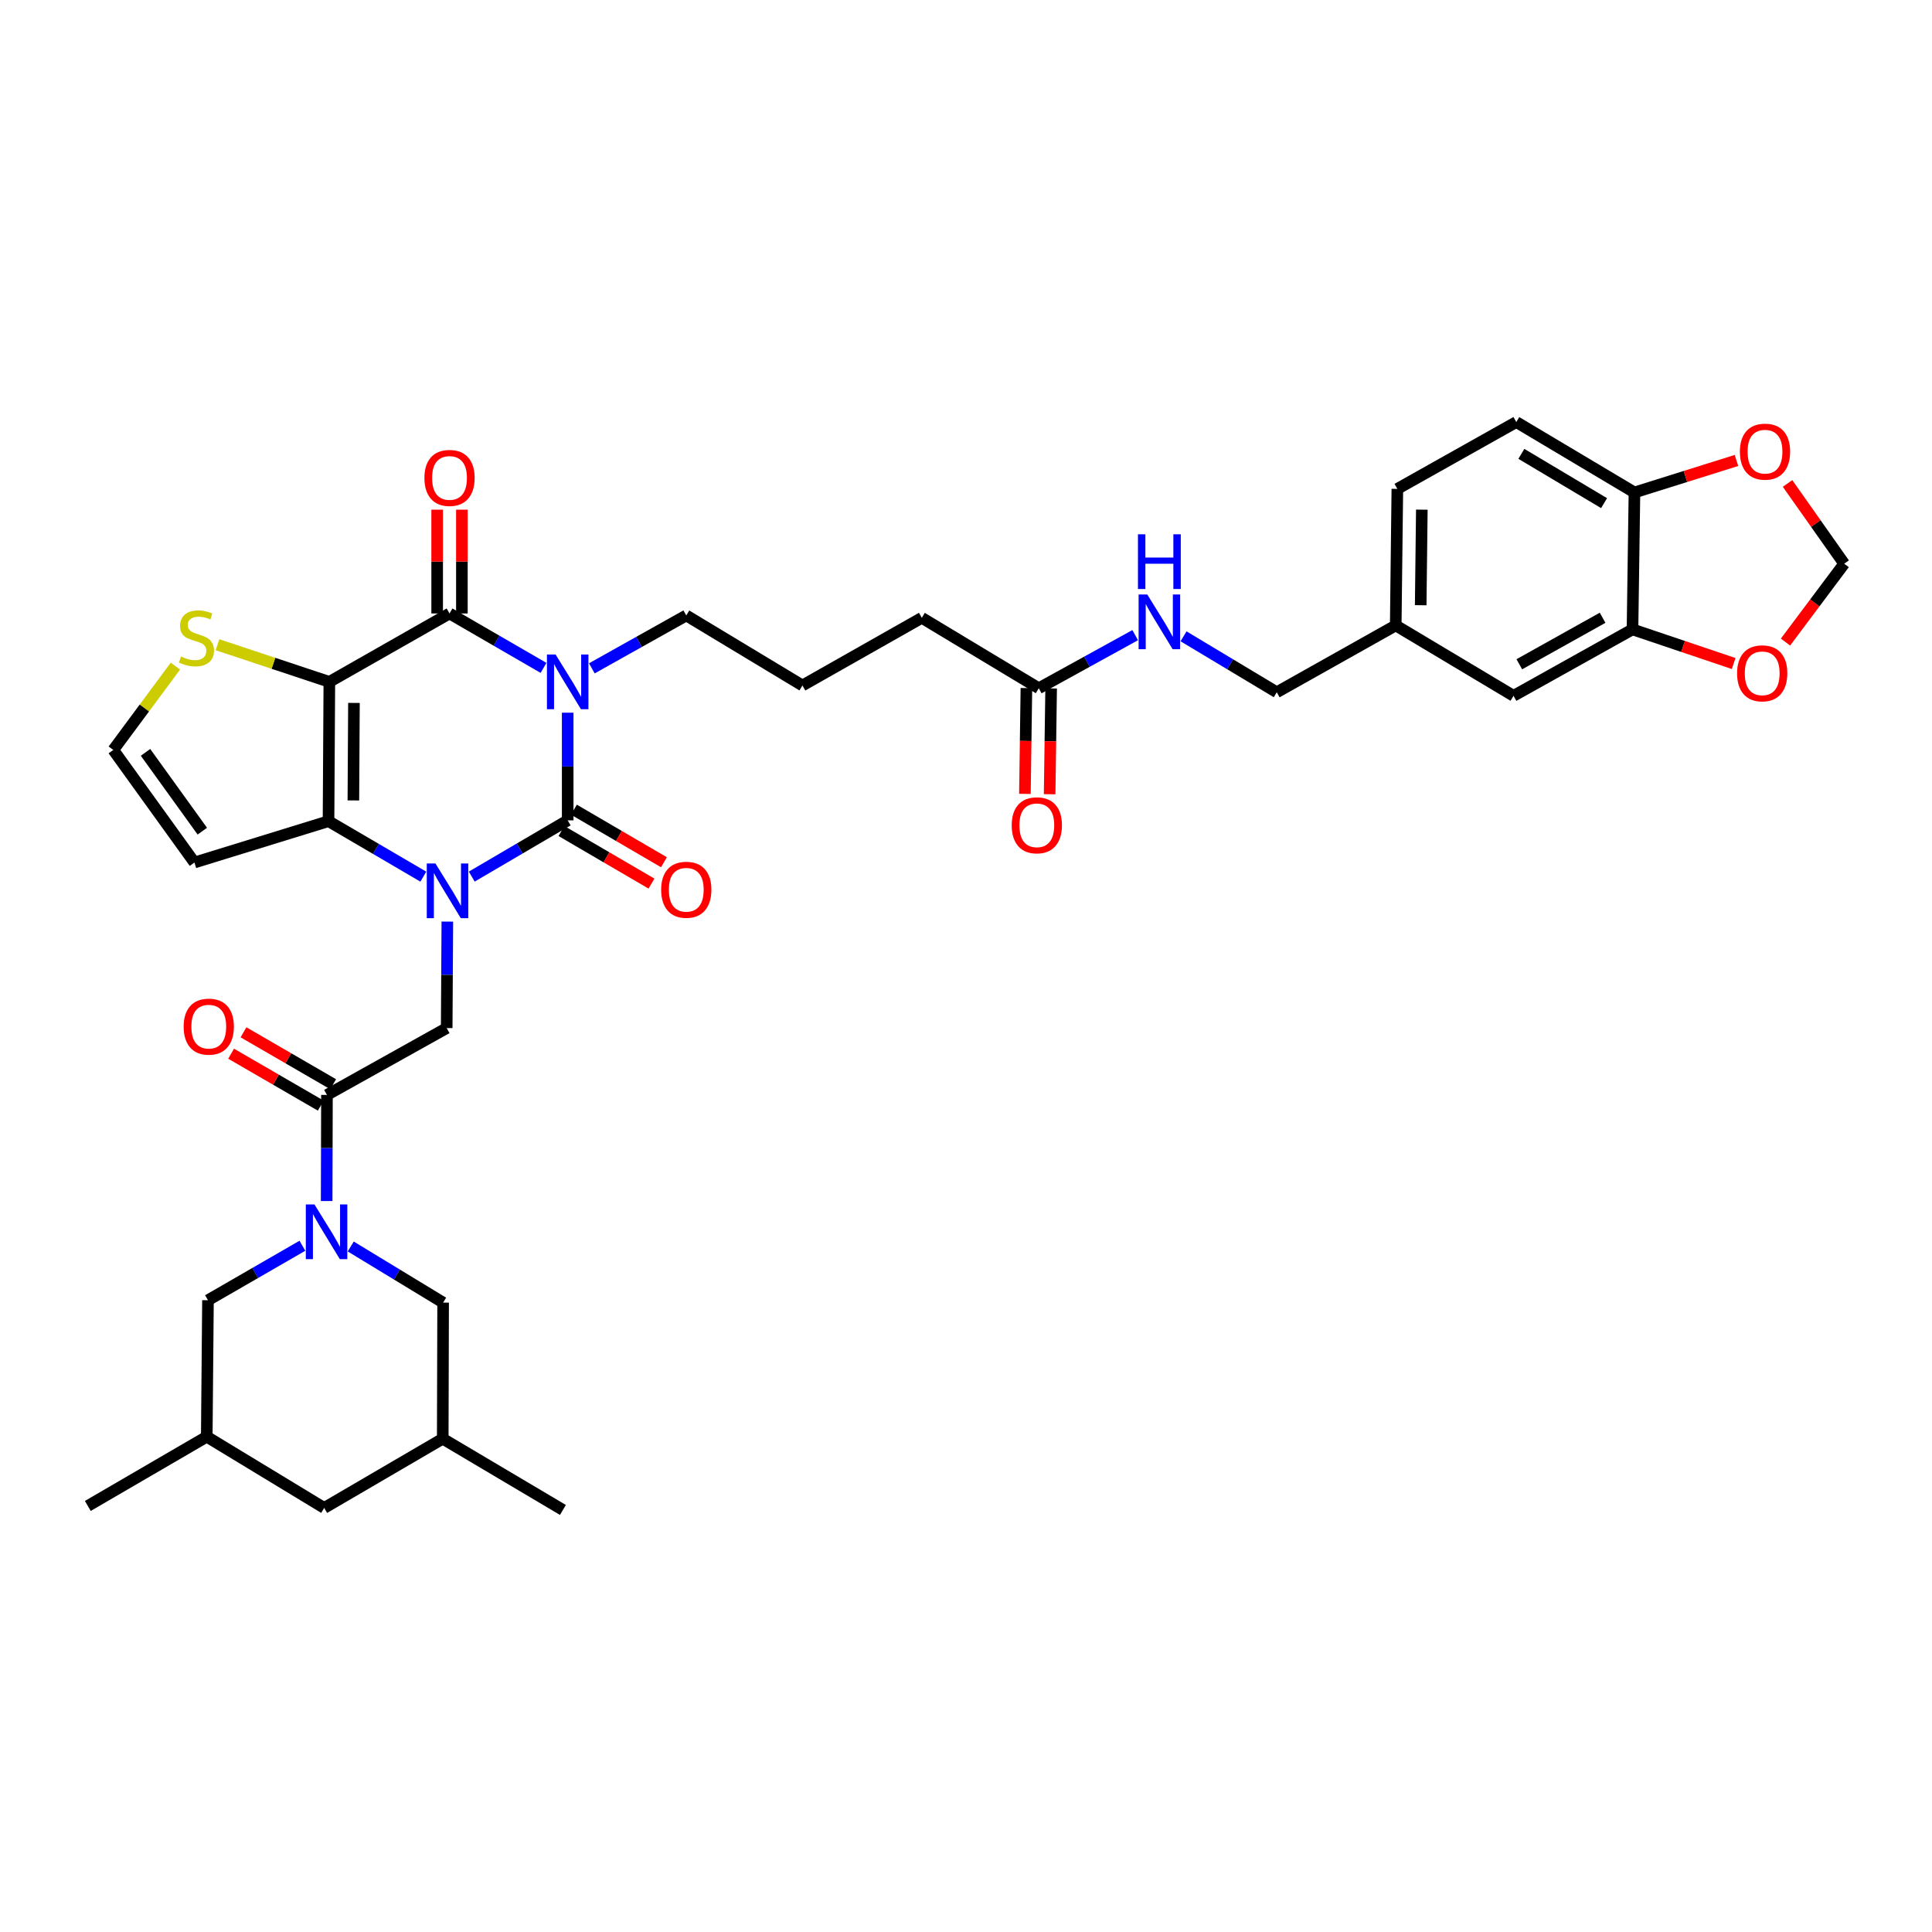 <?xml version='1.0' encoding='iso-8859-1'?>
<svg version='1.1' baseProfile='full'
              xmlns='http://www.w3.org/2000/svg'
                      xmlns:rdkit='http://www.rdkit.org/xml'
                      xmlns:xlink='http://www.w3.org/1999/xlink'
                  xml:space='preserve'
width='1000px' height='1000px' viewBox='0 0 1000 1000'>
<!-- END OF HEADER -->
<rect style='opacity:1.0;fill:#FFFFFF;stroke:none' width='1000' height='1000' x='0' y='0'> </rect>
<path class='bond-1' d='M 293.833,368.89 L 293.833,396.752' style='fill:none;fill-rule:evenodd;stroke:#0000FF;stroke-width:6px;stroke-linecap:butt;stroke-linejoin:miter;stroke-opacity:1' />
<path class='bond-1' d='M 293.833,396.752 L 293.833,424.613' style='fill:none;fill-rule:evenodd;stroke:#000000;stroke-width:6px;stroke-linecap:butt;stroke-linejoin:miter;stroke-opacity:1' />
<path class='bond-3' d='M 281.326,345.697 L 257,331.614' style='fill:none;fill-rule:evenodd;stroke:#0000FF;stroke-width:6px;stroke-linecap:butt;stroke-linejoin:miter;stroke-opacity:1' />
<path class='bond-3' d='M 257,331.614 L 232.673,317.531' style='fill:none;fill-rule:evenodd;stroke:#000000;stroke-width:6px;stroke-linecap:butt;stroke-linejoin:miter;stroke-opacity:1' />
<path class='bond-24' d='M 306.332,345.936 L 330.773,332.245' style='fill:none;fill-rule:evenodd;stroke:#0000FF;stroke-width:6px;stroke-linecap:butt;stroke-linejoin:miter;stroke-opacity:1' />
<path class='bond-24' d='M 330.773,332.245 L 355.213,318.554' style='fill:none;fill-rule:evenodd;stroke:#000000;stroke-width:6px;stroke-linecap:butt;stroke-linejoin:miter;stroke-opacity:1' />
<path class='bond-0' d='M 244.178,453.726 L 269.006,439.17' style='fill:none;fill-rule:evenodd;stroke:#0000FF;stroke-width:6px;stroke-linecap:butt;stroke-linejoin:miter;stroke-opacity:1' />
<path class='bond-0' d='M 269.006,439.17 L 293.833,424.613' style='fill:none;fill-rule:evenodd;stroke:#000000;stroke-width:6px;stroke-linecap:butt;stroke-linejoin:miter;stroke-opacity:1' />
<path class='bond-7' d='M 231.54,477.016 L 231.374,504.573' style='fill:none;fill-rule:evenodd;stroke:#0000FF;stroke-width:6px;stroke-linecap:butt;stroke-linejoin:miter;stroke-opacity:1' />
<path class='bond-7' d='M 231.374,504.573 L 231.209,532.13' style='fill:none;fill-rule:evenodd;stroke:#000000;stroke-width:6px;stroke-linecap:butt;stroke-linejoin:miter;stroke-opacity:1' />
<path class='bond-37' d='M 219.111,453.752 L 194.577,439.396' style='fill:none;fill-rule:evenodd;stroke:#0000FF;stroke-width:6px;stroke-linecap:butt;stroke-linejoin:miter;stroke-opacity:1' />
<path class='bond-37' d='M 194.577,439.396 L 170.042,425.04' style='fill:none;fill-rule:evenodd;stroke:#000000;stroke-width:6px;stroke-linecap:butt;stroke-linejoin:miter;stroke-opacity:1' />
<path class='bond-11' d='M 290.606,430.139 L 313.908,443.745' style='fill:none;fill-rule:evenodd;stroke:#000000;stroke-width:6px;stroke-linecap:butt;stroke-linejoin:miter;stroke-opacity:1' />
<path class='bond-11' d='M 313.908,443.745 L 337.21,457.352' style='fill:none;fill-rule:evenodd;stroke:#FF0000;stroke-width:6px;stroke-linecap:butt;stroke-linejoin:miter;stroke-opacity:1' />
<path class='bond-11' d='M 297.06,419.087 L 320.361,432.694' style='fill:none;fill-rule:evenodd;stroke:#000000;stroke-width:6px;stroke-linecap:butt;stroke-linejoin:miter;stroke-opacity:1' />
<path class='bond-11' d='M 320.361,432.694 L 343.663,446.3' style='fill:none;fill-rule:evenodd;stroke:#FF0000;stroke-width:6px;stroke-linecap:butt;stroke-linejoin:miter;stroke-opacity:1' />
<path class='bond-2' d='M 170.469,352.938 L 232.673,317.531' style='fill:none;fill-rule:evenodd;stroke:#000000;stroke-width:6px;stroke-linecap:butt;stroke-linejoin:miter;stroke-opacity:1' />
<path class='bond-4' d='M 170.469,352.938 L 170.042,425.04' style='fill:none;fill-rule:evenodd;stroke:#000000;stroke-width:6px;stroke-linecap:butt;stroke-linejoin:miter;stroke-opacity:1' />
<path class='bond-4' d='M 183.202,363.829 L 182.904,414.3' style='fill:none;fill-rule:evenodd;stroke:#000000;stroke-width:6px;stroke-linecap:butt;stroke-linejoin:miter;stroke-opacity:1' />
<path class='bond-8' d='M 170.469,352.938 L 141.52,343.322' style='fill:none;fill-rule:evenodd;stroke:#000000;stroke-width:6px;stroke-linecap:butt;stroke-linejoin:miter;stroke-opacity:1' />
<path class='bond-8' d='M 141.52,343.322 L 112.572,333.705' style='fill:none;fill-rule:evenodd;stroke:#CCCC00;stroke-width:6px;stroke-linecap:butt;stroke-linejoin:miter;stroke-opacity:1' />
<path class='bond-15' d='M 239.072,317.531 L 239.072,290.669' style='fill:none;fill-rule:evenodd;stroke:#000000;stroke-width:6px;stroke-linecap:butt;stroke-linejoin:miter;stroke-opacity:1' />
<path class='bond-15' d='M 239.072,290.669 L 239.072,263.807' style='fill:none;fill-rule:evenodd;stroke:#FF0000;stroke-width:6px;stroke-linecap:butt;stroke-linejoin:miter;stroke-opacity:1' />
<path class='bond-15' d='M 226.274,317.531 L 226.274,290.669' style='fill:none;fill-rule:evenodd;stroke:#000000;stroke-width:6px;stroke-linecap:butt;stroke-linejoin:miter;stroke-opacity:1' />
<path class='bond-15' d='M 226.274,290.669 L 226.274,263.807' style='fill:none;fill-rule:evenodd;stroke:#FF0000;stroke-width:6px;stroke-linecap:butt;stroke-linejoin:miter;stroke-opacity:1' />
<path class='bond-9' d='M 170.042,425.04 L 100.642,446.434' style='fill:none;fill-rule:evenodd;stroke:#000000;stroke-width:6px;stroke-linecap:butt;stroke-linejoin:miter;stroke-opacity:1' />
<path class='bond-5' d='M 169.077,621.653 L 169.154,594.194' style='fill:none;fill-rule:evenodd;stroke:#0000FF;stroke-width:6px;stroke-linecap:butt;stroke-linejoin:miter;stroke-opacity:1' />
<path class='bond-5' d='M 169.154,594.194 L 169.231,566.734' style='fill:none;fill-rule:evenodd;stroke:#000000;stroke-width:6px;stroke-linecap:butt;stroke-linejoin:miter;stroke-opacity:1' />
<path class='bond-13' d='M 156.521,644.803 L 132.083,658.901' style='fill:none;fill-rule:evenodd;stroke:#0000FF;stroke-width:6px;stroke-linecap:butt;stroke-linejoin:miter;stroke-opacity:1' />
<path class='bond-13' d='M 132.083,658.901 L 107.645,672.999' style='fill:none;fill-rule:evenodd;stroke:#000000;stroke-width:6px;stroke-linecap:butt;stroke-linejoin:miter;stroke-opacity:1' />
<path class='bond-14' d='M 181.537,645.18 L 205.449,659.705' style='fill:none;fill-rule:evenodd;stroke:#0000FF;stroke-width:6px;stroke-linecap:butt;stroke-linejoin:miter;stroke-opacity:1' />
<path class='bond-14' d='M 205.449,659.705 L 229.36,674.229' style='fill:none;fill-rule:evenodd;stroke:#000000;stroke-width:6px;stroke-linecap:butt;stroke-linejoin:miter;stroke-opacity:1' />
<path class='bond-6' d='M 169.231,566.734 L 231.209,532.13' style='fill:none;fill-rule:evenodd;stroke:#000000;stroke-width:6px;stroke-linecap:butt;stroke-linejoin:miter;stroke-opacity:1' />
<path class='bond-21' d='M 172.438,561.197 L 149.235,547.758' style='fill:none;fill-rule:evenodd;stroke:#000000;stroke-width:6px;stroke-linecap:butt;stroke-linejoin:miter;stroke-opacity:1' />
<path class='bond-21' d='M 149.235,547.758 L 126.032,534.32' style='fill:none;fill-rule:evenodd;stroke:#FF0000;stroke-width:6px;stroke-linecap:butt;stroke-linejoin:miter;stroke-opacity:1' />
<path class='bond-21' d='M 166.025,572.271 L 142.821,558.833' style='fill:none;fill-rule:evenodd;stroke:#000000;stroke-width:6px;stroke-linecap:butt;stroke-linejoin:miter;stroke-opacity:1' />
<path class='bond-21' d='M 142.821,558.833 L 119.618,545.395' style='fill:none;fill-rule:evenodd;stroke:#FF0000;stroke-width:6px;stroke-linecap:butt;stroke-linejoin:miter;stroke-opacity:1' />
<path class='bond-12' d='M 90.793,344.778 L 74.715,366.473' style='fill:none;fill-rule:evenodd;stroke:#CCCC00;stroke-width:6px;stroke-linecap:butt;stroke-linejoin:miter;stroke-opacity:1' />
<path class='bond-12' d='M 74.715,366.473 L 58.636,388.168' style='fill:none;fill-rule:evenodd;stroke:#000000;stroke-width:6px;stroke-linecap:butt;stroke-linejoin:miter;stroke-opacity:1' />
<path class='bond-38' d='M 100.642,446.434 L 58.636,388.168' style='fill:none;fill-rule:evenodd;stroke:#000000;stroke-width:6px;stroke-linecap:butt;stroke-linejoin:miter;stroke-opacity:1' />
<path class='bond-38' d='M 104.722,430.21 L 75.319,389.423' style='fill:none;fill-rule:evenodd;stroke:#000000;stroke-width:6px;stroke-linecap:butt;stroke-linejoin:miter;stroke-opacity:1' />
<path class='bond-10' d='M 844.981,325.771 L 783.395,360.155' style='fill:none;fill-rule:evenodd;stroke:#000000;stroke-width:6px;stroke-linecap:butt;stroke-linejoin:miter;stroke-opacity:1' />
<path class='bond-10' d='M 829.505,319.754 L 786.394,343.823' style='fill:none;fill-rule:evenodd;stroke:#000000;stroke-width:6px;stroke-linecap:butt;stroke-linejoin:miter;stroke-opacity:1' />
<path class='bond-17' d='M 844.981,325.771 L 871.162,334.605' style='fill:none;fill-rule:evenodd;stroke:#000000;stroke-width:6px;stroke-linecap:butt;stroke-linejoin:miter;stroke-opacity:1' />
<path class='bond-17' d='M 871.162,334.605 L 897.342,343.439' style='fill:none;fill-rule:evenodd;stroke:#FF0000;stroke-width:6px;stroke-linecap:butt;stroke-linejoin:miter;stroke-opacity:1' />
<path class='bond-40' d='M 844.981,325.771 L 845.991,254.899' style='fill:none;fill-rule:evenodd;stroke:#000000;stroke-width:6px;stroke-linecap:butt;stroke-linejoin:miter;stroke-opacity:1' />
<path class='bond-28' d='M 107.645,672.999 L 107.019,743.636' style='fill:none;fill-rule:evenodd;stroke:#000000;stroke-width:6px;stroke-linecap:butt;stroke-linejoin:miter;stroke-opacity:1' />
<path class='bond-27' d='M 229.36,674.229 L 229.161,744.674' style='fill:none;fill-rule:evenodd;stroke:#000000;stroke-width:6px;stroke-linecap:butt;stroke-linejoin:miter;stroke-opacity:1' />
<path class='bond-16' d='M 845.991,254.899 L 784.831,218.454' style='fill:none;fill-rule:evenodd;stroke:#000000;stroke-width:6px;stroke-linecap:butt;stroke-linejoin:miter;stroke-opacity:1' />
<path class='bond-16' d='M 830.266,260.426 L 787.454,234.914' style='fill:none;fill-rule:evenodd;stroke:#000000;stroke-width:6px;stroke-linecap:butt;stroke-linejoin:miter;stroke-opacity:1' />
<path class='bond-19' d='M 845.991,254.899 L 872.392,246.615' style='fill:none;fill-rule:evenodd;stroke:#000000;stroke-width:6px;stroke-linecap:butt;stroke-linejoin:miter;stroke-opacity:1' />
<path class='bond-19' d='M 872.392,246.615 L 898.793,238.332' style='fill:none;fill-rule:evenodd;stroke:#FF0000;stroke-width:6px;stroke-linecap:butt;stroke-linejoin:miter;stroke-opacity:1' />
<path class='bond-20' d='M 924.166,332.334 L 939.356,312.056' style='fill:none;fill-rule:evenodd;stroke:#FF0000;stroke-width:6px;stroke-linecap:butt;stroke-linejoin:miter;stroke-opacity:1' />
<path class='bond-20' d='M 939.356,312.056 L 954.545,291.778' style='fill:none;fill-rule:evenodd;stroke:#000000;stroke-width:6px;stroke-linecap:butt;stroke-linejoin:miter;stroke-opacity:1' />
<path class='bond-18' d='M 537.668,356.237 L 477.127,319.784' style='fill:none;fill-rule:evenodd;stroke:#000000;stroke-width:6px;stroke-linecap:butt;stroke-linejoin:miter;stroke-opacity:1' />
<path class='bond-22' d='M 537.668,356.237 L 562.617,342.497' style='fill:none;fill-rule:evenodd;stroke:#000000;stroke-width:6px;stroke-linecap:butt;stroke-linejoin:miter;stroke-opacity:1' />
<path class='bond-22' d='M 562.617,342.497 L 587.565,328.757' style='fill:none;fill-rule:evenodd;stroke:#0000FF;stroke-width:6px;stroke-linecap:butt;stroke-linejoin:miter;stroke-opacity:1' />
<path class='bond-25' d='M 531.27,356.146 L 530.88,383.525' style='fill:none;fill-rule:evenodd;stroke:#000000;stroke-width:6px;stroke-linecap:butt;stroke-linejoin:miter;stroke-opacity:1' />
<path class='bond-25' d='M 530.88,383.525 L 530.49,410.905' style='fill:none;fill-rule:evenodd;stroke:#FF0000;stroke-width:6px;stroke-linecap:butt;stroke-linejoin:miter;stroke-opacity:1' />
<path class='bond-25' d='M 544.067,356.328 L 543.677,383.708' style='fill:none;fill-rule:evenodd;stroke:#000000;stroke-width:6px;stroke-linecap:butt;stroke-linejoin:miter;stroke-opacity:1' />
<path class='bond-25' d='M 543.677,383.708 L 543.286,411.087' style='fill:none;fill-rule:evenodd;stroke:#FF0000;stroke-width:6px;stroke-linecap:butt;stroke-linejoin:miter;stroke-opacity:1' />
<path class='bond-41' d='M 925.232,250.234 L 939.889,271.006' style='fill:none;fill-rule:evenodd;stroke:#FF0000;stroke-width:6px;stroke-linecap:butt;stroke-linejoin:miter;stroke-opacity:1' />
<path class='bond-41' d='M 939.889,271.006 L 954.545,291.778' style='fill:none;fill-rule:evenodd;stroke:#000000;stroke-width:6px;stroke-linecap:butt;stroke-linejoin:miter;stroke-opacity:1' />
<path class='bond-31' d='M 612.598,329.366 L 636.723,343.84' style='fill:none;fill-rule:evenodd;stroke:#0000FF;stroke-width:6px;stroke-linecap:butt;stroke-linejoin:miter;stroke-opacity:1' />
<path class='bond-31' d='M 636.723,343.84 L 660.848,358.313' style='fill:none;fill-rule:evenodd;stroke:#000000;stroke-width:6px;stroke-linecap:butt;stroke-linejoin:miter;stroke-opacity:1' />
<path class='bond-23' d='M 783.395,360.155 L 722.427,323.709' style='fill:none;fill-rule:evenodd;stroke:#000000;stroke-width:6px;stroke-linecap:butt;stroke-linejoin:miter;stroke-opacity:1' />
<path class='bond-33' d='M 355.213,318.554 L 415.342,354.801' style='fill:none;fill-rule:evenodd;stroke:#000000;stroke-width:6px;stroke-linecap:butt;stroke-linejoin:miter;stroke-opacity:1' />
<path class='bond-26' d='M 784.831,218.454 L 723.266,253.043' style='fill:none;fill-rule:evenodd;stroke:#000000;stroke-width:6px;stroke-linecap:butt;stroke-linejoin:miter;stroke-opacity:1' />
<path class='bond-30' d='M 229.161,744.674 L 167.802,780.508' style='fill:none;fill-rule:evenodd;stroke:#000000;stroke-width:6px;stroke-linecap:butt;stroke-linejoin:miter;stroke-opacity:1' />
<path class='bond-36' d='M 229.161,744.674 L 291.366,781.546' style='fill:none;fill-rule:evenodd;stroke:#000000;stroke-width:6px;stroke-linecap:butt;stroke-linejoin:miter;stroke-opacity:1' />
<path class='bond-35' d='M 107.019,743.636 L 45.455,779.47' style='fill:none;fill-rule:evenodd;stroke:#000000;stroke-width:6px;stroke-linecap:butt;stroke-linejoin:miter;stroke-opacity:1' />
<path class='bond-39' d='M 107.019,743.636 L 167.802,780.508' style='fill:none;fill-rule:evenodd;stroke:#000000;stroke-width:6px;stroke-linecap:butt;stroke-linejoin:miter;stroke-opacity:1' />
<path class='bond-29' d='M 722.427,323.709 L 660.848,358.313' style='fill:none;fill-rule:evenodd;stroke:#000000;stroke-width:6px;stroke-linecap:butt;stroke-linejoin:miter;stroke-opacity:1' />
<path class='bond-32' d='M 722.427,323.709 L 723.266,253.043' style='fill:none;fill-rule:evenodd;stroke:#000000;stroke-width:6px;stroke-linecap:butt;stroke-linejoin:miter;stroke-opacity:1' />
<path class='bond-32' d='M 735.35,313.261 L 735.937,263.795' style='fill:none;fill-rule:evenodd;stroke:#000000;stroke-width:6px;stroke-linecap:butt;stroke-linejoin:miter;stroke-opacity:1' />
<path class='bond-34' d='M 415.342,354.801 L 477.127,319.784' style='fill:none;fill-rule:evenodd;stroke:#000000;stroke-width:6px;stroke-linecap:butt;stroke-linejoin:miter;stroke-opacity:1' />
<path  class='atom-0' d='M 287.573 338.778
L 296.853 353.778
Q 297.773 355.258, 299.253 357.938
Q 300.733 360.618, 300.813 360.778
L 300.813 338.778
L 304.573 338.778
L 304.573 367.098
L 300.693 367.098
L 290.733 350.698
Q 289.573 348.778, 288.333 346.578
Q 287.133 344.378, 286.773 343.698
L 286.773 367.098
L 283.093 367.098
L 283.093 338.778
L 287.573 338.778
' fill='#0000FF'/>
<path  class='atom-1' d='M 225.375 446.92
L 234.655 461.92
Q 235.575 463.4, 237.055 466.08
Q 238.535 468.76, 238.615 468.92
L 238.615 446.92
L 242.375 446.92
L 242.375 475.24
L 238.495 475.24
L 228.535 458.84
Q 227.375 456.92, 226.135 454.72
Q 224.935 452.52, 224.575 451.84
L 224.575 475.24
L 220.895 475.24
L 220.895 446.92
L 225.375 446.92
' fill='#0000FF'/>
<path  class='atom-6' d='M 162.772 623.424
L 172.052 638.424
Q 172.972 639.904, 174.452 642.584
Q 175.932 645.264, 176.012 645.424
L 176.012 623.424
L 179.772 623.424
L 179.772 651.744
L 175.892 651.744
L 165.932 635.344
Q 164.772 633.424, 163.532 631.224
Q 162.332 629.024, 161.972 628.344
L 161.972 651.744
L 158.292 651.744
L 158.292 623.424
L 162.772 623.424
' fill='#0000FF'/>
<path  class='atom-9' d='M 93.68 339.807
Q 94 339.927, 95.32 340.487
Q 96.64 341.047, 98.08 341.407
Q 99.56 341.727, 101 341.727
Q 103.68 341.727, 105.24 340.447
Q 106.8 339.127, 106.8 336.847
Q 106.8 335.287, 106 334.327
Q 105.24 333.367, 104.04 332.847
Q 102.84 332.327, 100.84 331.727
Q 98.32 330.967, 96.8 330.247
Q 95.32 329.527, 94.24 328.007
Q 93.2 326.487, 93.2 323.927
Q 93.2 320.367, 95.6 318.167
Q 98.04 315.967, 102.84 315.967
Q 106.12 315.967, 109.84 317.527
L 108.92 320.607
Q 105.52 319.207, 102.96 319.207
Q 100.2 319.207, 98.68 320.367
Q 97.16 321.487, 97.2 323.447
Q 97.2 324.967, 97.96 325.887
Q 98.76 326.807, 99.88 327.327
Q 101.04 327.847, 102.96 328.447
Q 105.52 329.247, 107.04 330.047
Q 108.56 330.847, 109.64 332.487
Q 110.76 334.087, 110.76 336.847
Q 110.76 340.767, 108.12 342.887
Q 105.52 344.967, 101.16 344.967
Q 98.64 344.967, 96.72 344.407
Q 94.84 343.887, 92.6 342.967
L 93.68 339.807
' fill='#CCCC00'/>
<path  class='atom-12' d='M 342.213 460.535
Q 342.213 453.735, 345.573 449.935
Q 348.933 446.135, 355.213 446.135
Q 361.493 446.135, 364.853 449.935
Q 368.213 453.735, 368.213 460.535
Q 368.213 467.415, 364.813 471.335
Q 361.413 475.215, 355.213 475.215
Q 348.973 475.215, 345.573 471.335
Q 342.213 467.455, 342.213 460.535
M 355.213 472.015
Q 359.533 472.015, 361.853 469.135
Q 364.213 466.215, 364.213 460.535
Q 364.213 454.975, 361.853 452.175
Q 359.533 449.335, 355.213 449.335
Q 350.893 449.335, 348.533 452.135
Q 346.213 454.935, 346.213 460.535
Q 346.213 466.255, 348.533 469.135
Q 350.893 472.015, 355.213 472.015
' fill='#FF0000'/>
<path  class='atom-16' d='M 219.673 247.371
Q 219.673 240.571, 223.033 236.771
Q 226.393 232.971, 232.673 232.971
Q 238.953 232.971, 242.313 236.771
Q 245.673 240.571, 245.673 247.371
Q 245.673 254.251, 242.273 258.171
Q 238.873 262.051, 232.673 262.051
Q 226.433 262.051, 223.033 258.171
Q 219.673 254.291, 219.673 247.371
M 232.673 258.851
Q 236.993 258.851, 239.313 255.971
Q 241.673 253.051, 241.673 247.371
Q 241.673 241.811, 239.313 239.011
Q 236.993 236.171, 232.673 236.171
Q 228.353 236.171, 225.993 238.971
Q 223.673 241.771, 223.673 247.371
Q 223.673 253.091, 225.993 255.971
Q 228.353 258.851, 232.673 258.851
' fill='#FF0000'/>
<path  class='atom-18' d='M 899.113 348.503
Q 899.113 341.703, 902.473 337.903
Q 905.833 334.103, 912.113 334.103
Q 918.393 334.103, 921.753 337.903
Q 925.113 341.703, 925.113 348.503
Q 925.113 355.383, 921.713 359.303
Q 918.313 363.183, 912.113 363.183
Q 905.873 363.183, 902.473 359.303
Q 899.113 355.423, 899.113 348.503
M 912.113 359.983
Q 916.433 359.983, 918.753 357.103
Q 921.113 354.183, 921.113 348.503
Q 921.113 342.943, 918.753 340.143
Q 916.433 337.303, 912.113 337.303
Q 907.793 337.303, 905.433 340.103
Q 903.113 342.903, 903.113 348.503
Q 903.113 354.223, 905.433 357.103
Q 907.793 359.983, 912.113 359.983
' fill='#FF0000'/>
<path  class='atom-20' d='M 900.564 233.777
Q 900.564 226.977, 903.924 223.177
Q 907.284 219.377, 913.564 219.377
Q 919.844 219.377, 923.204 223.177
Q 926.564 226.977, 926.564 233.777
Q 926.564 240.657, 923.164 244.577
Q 919.764 248.457, 913.564 248.457
Q 907.324 248.457, 903.924 244.577
Q 900.564 240.697, 900.564 233.777
M 913.564 245.257
Q 917.884 245.257, 920.204 242.377
Q 922.564 239.457, 922.564 233.777
Q 922.564 228.217, 920.204 225.417
Q 917.884 222.577, 913.564 222.577
Q 909.244 222.577, 906.884 225.377
Q 904.564 228.177, 904.564 233.777
Q 904.564 239.497, 906.884 242.377
Q 909.244 245.257, 913.564 245.257
' fill='#FF0000'/>
<path  class='atom-22' d='M 95.058 531.385
Q 95.058 524.585, 98.418 520.785
Q 101.778 516.985, 108.058 516.985
Q 114.338 516.985, 117.698 520.785
Q 121.058 524.585, 121.058 531.385
Q 121.058 538.265, 117.658 542.185
Q 114.258 546.065, 108.058 546.065
Q 101.818 546.065, 98.418 542.185
Q 95.058 538.305, 95.058 531.385
M 108.058 542.865
Q 112.378 542.865, 114.698 539.985
Q 117.058 537.065, 117.058 531.385
Q 117.058 525.825, 114.698 523.025
Q 112.378 520.185, 108.058 520.185
Q 103.738 520.185, 101.378 522.985
Q 99.058 525.785, 99.058 531.385
Q 99.058 537.105, 101.378 539.985
Q 103.738 542.865, 108.058 542.865
' fill='#FF0000'/>
<path  class='atom-23' d='M 593.827 307.701
L 603.107 322.701
Q 604.027 324.181, 605.507 326.861
Q 606.987 329.541, 607.067 329.701
L 607.067 307.701
L 610.827 307.701
L 610.827 336.021
L 606.947 336.021
L 596.987 319.621
Q 595.827 317.701, 594.587 315.501
Q 593.387 313.301, 593.027 312.621
L 593.027 336.021
L 589.347 336.021
L 589.347 307.701
L 593.827 307.701
' fill='#0000FF'/>
<path  class='atom-23' d='M 589.007 276.549
L 592.847 276.549
L 592.847 288.589
L 607.327 288.589
L 607.327 276.549
L 611.167 276.549
L 611.167 304.869
L 607.327 304.869
L 607.327 291.789
L 592.847 291.789
L 592.847 304.869
L 589.007 304.869
L 589.007 276.549
' fill='#0000FF'/>
<path  class='atom-26' d='M 523.659 427.168
Q 523.659 420.368, 527.019 416.568
Q 530.379 412.768, 536.659 412.768
Q 542.939 412.768, 546.299 416.568
Q 549.659 420.368, 549.659 427.168
Q 549.659 434.048, 546.259 437.968
Q 542.859 441.848, 536.659 441.848
Q 530.419 441.848, 527.019 437.968
Q 523.659 434.088, 523.659 427.168
M 536.659 438.648
Q 540.979 438.648, 543.299 435.768
Q 545.659 432.848, 545.659 427.168
Q 545.659 421.608, 543.299 418.808
Q 540.979 415.968, 536.659 415.968
Q 532.339 415.968, 529.979 418.768
Q 527.659 421.568, 527.659 427.168
Q 527.659 432.888, 529.979 435.768
Q 532.339 438.648, 536.659 438.648
' fill='#FF0000'/>
</svg>
